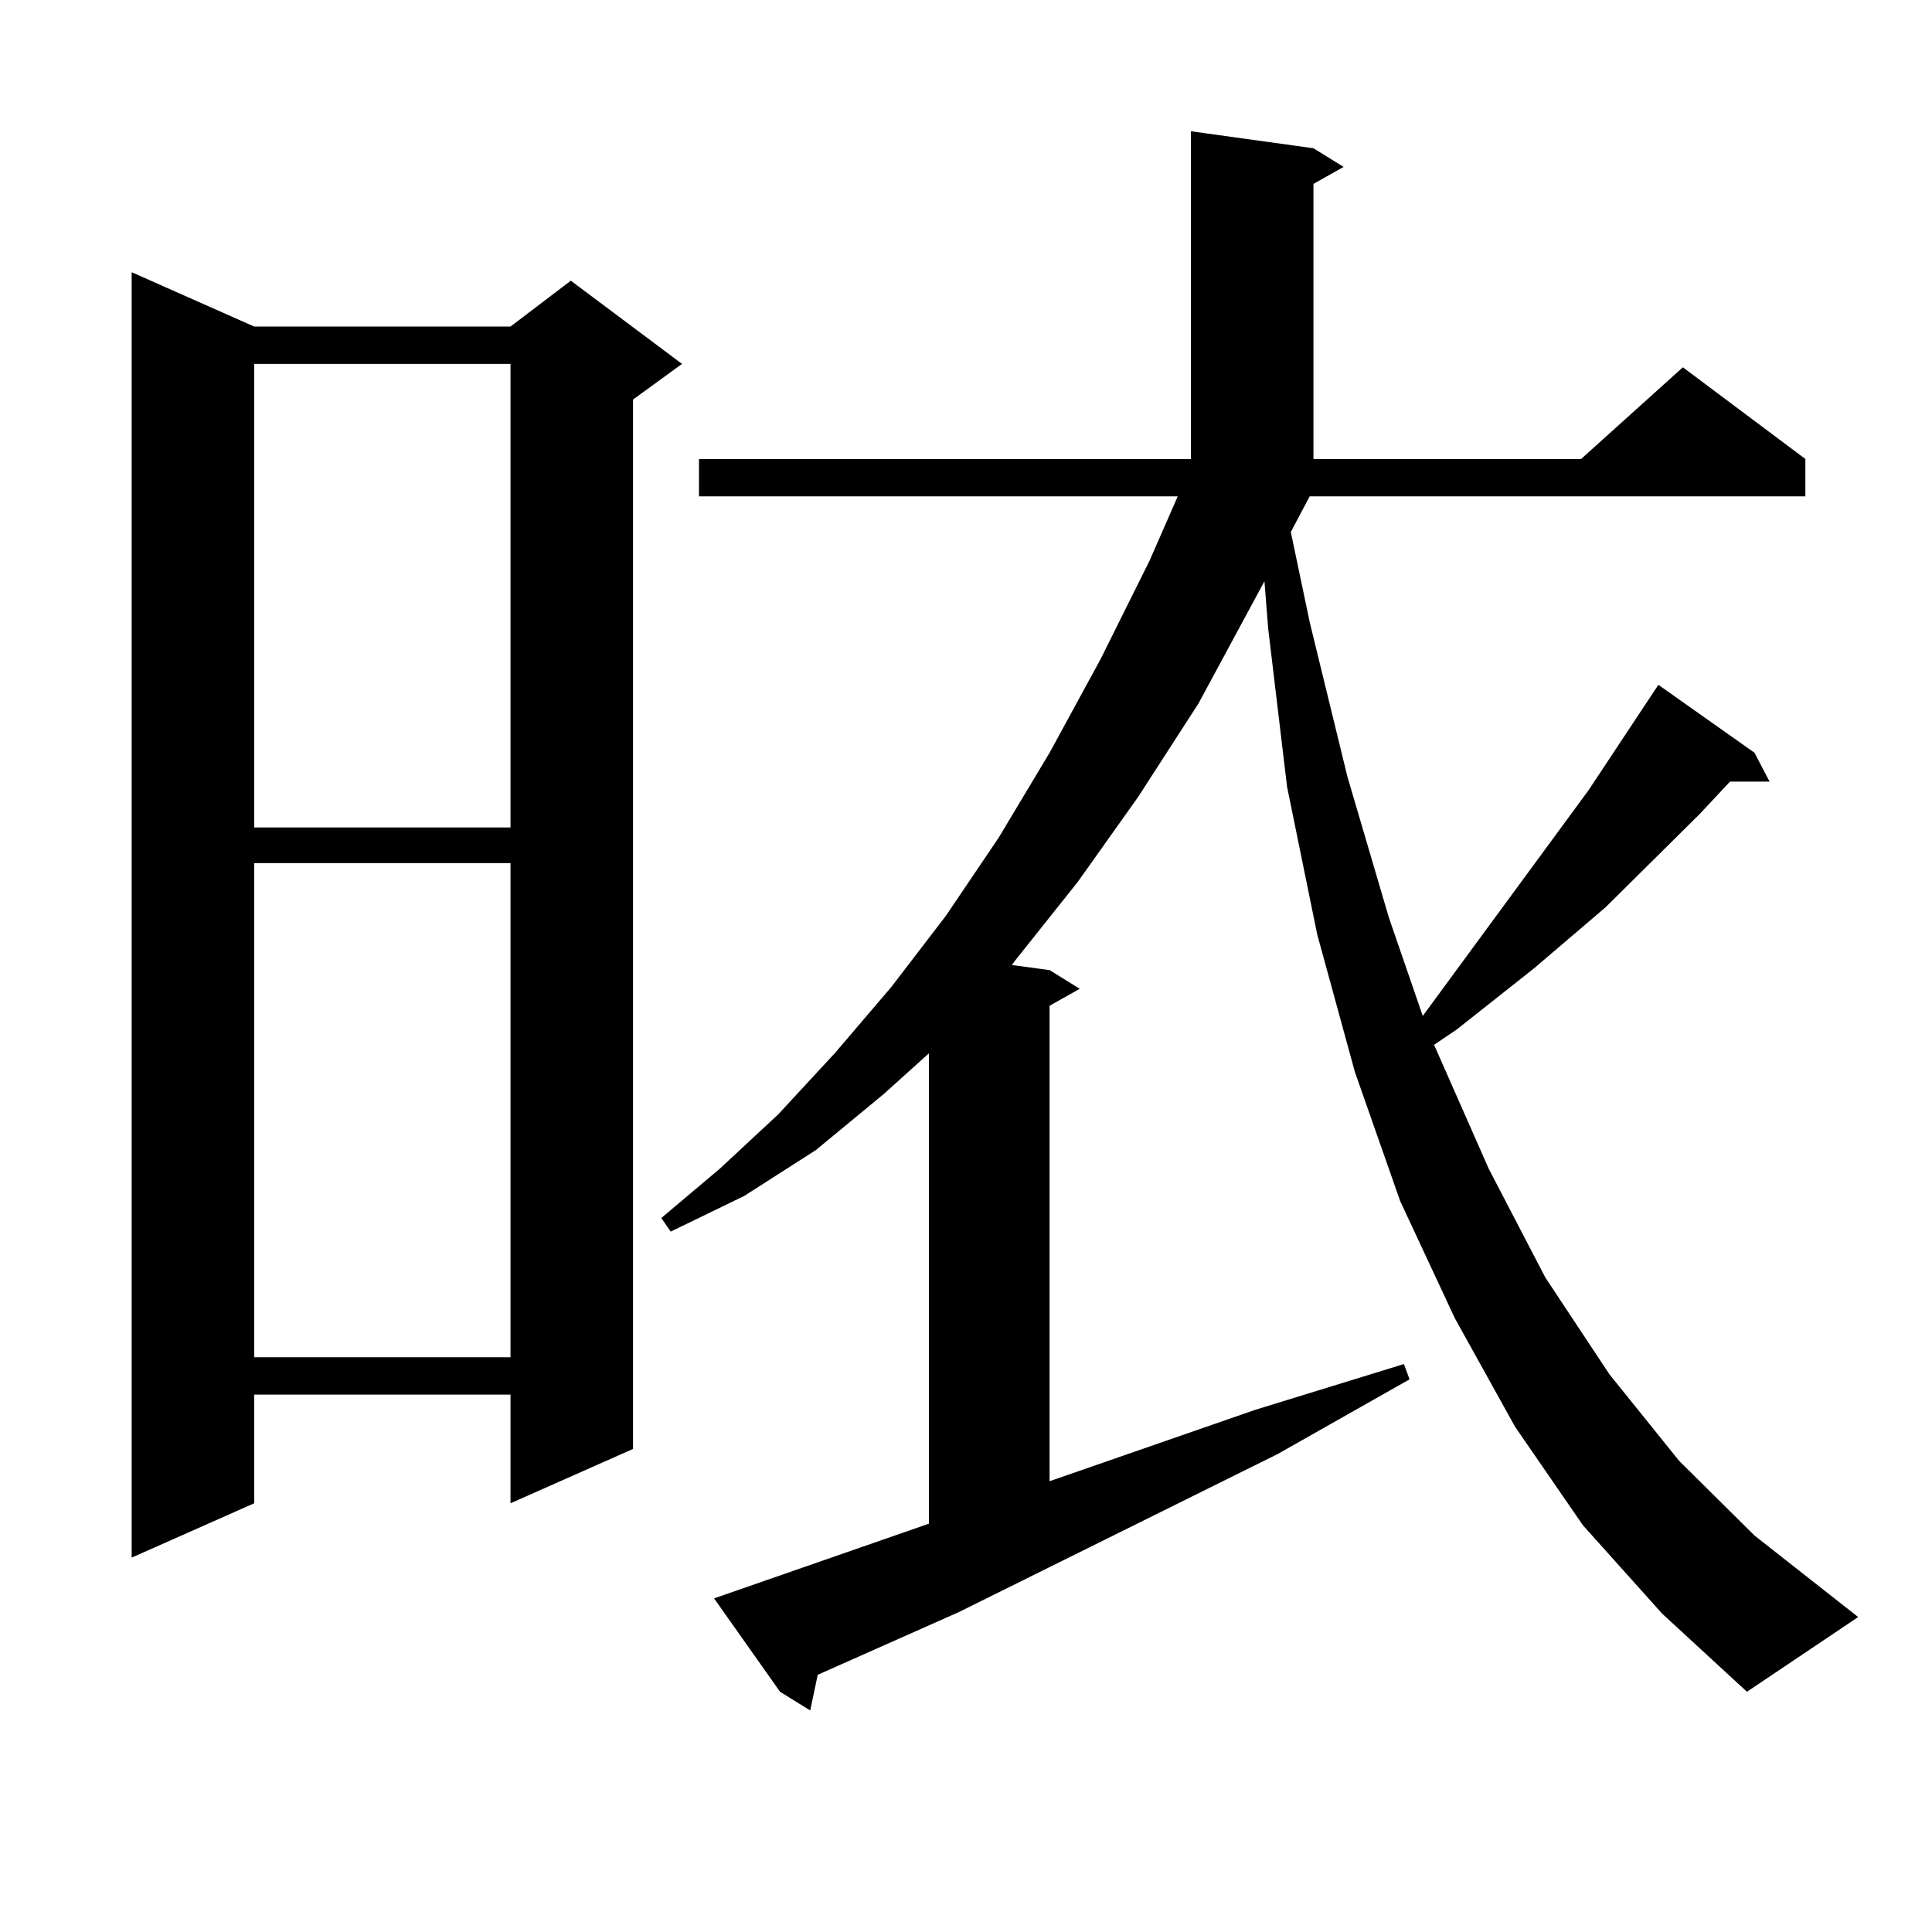 <?xml version="1.0" encoding="utf-8"?>
<!-- Generator: Adobe Illustrator 16.0.0, SVG Export Plug-In . SVG Version: 6.00 Build 0)  -->
<!DOCTYPE svg PUBLIC "-//W3C//DTD SVG 1.1//EN" "http://www.w3.org/Graphics/SVG/1.1/DTD/svg11.dtd">
<svg version="1.1" id="图层_1" xmlns="http://www.w3.org/2000/svg" xmlns:xlink="http://www.w3.org/1999/xlink" x="0px" y="0px"
	 width="1000px" height="1000px" viewBox="0 0 1000 1000" enable-background="new 0 0 1000 1000" xml:space="preserve">
<path d="M131.558,169.016h132.68l31.219-23.73l57.56,43.066l-25.365,18.457v543.164l-63.413,28.125v-56.25h-132.68v56.25
	l-63.413,28.125V140.891L131.558,169.016z M131.558,188.352v239.941h132.68V188.352H131.558z M131.558,446.75v255.762h132.68V446.75
	H131.558z M677.886,256.906l-9.756,18.457l9.756,46.582l19.512,79.98l21.463,72.949l17.561,50.977l85.852-116.895l36.097-54.492
	l49.755,35.156l7.805,14.941h-20.487l-15.609,16.699l-48.779,48.34l-37.072,31.641l-39.999,31.641l-11.707,7.91l28.292,64.16
	l29.268,56.25l33.17,50.098l36.097,44.824l39.023,38.672l53.657,42.188l-57.56,38.672l-43.901-40.43l-40.975-45.703l-35.121-50.977
	l-31.219-56.25l-28.292-60.645L701.3,554.855l-19.512-71.191l-15.609-76.465l-9.756-81.738l-1.951-24.609l-34.146,63.281
	l-31.219,48.34l-31.219,43.945l-32.194,40.43l-1.951,2.637l19.512,2.637l15.609,9.668l-15.609,8.789v246.094l106.339-36.914
	l77.071-23.73l2.927,7.91l-68.291,38.672l-164.874,81.738l-73.169,32.52l-3.902,18.457l-15.609-9.668l-34.146-48.34l111.217-38.672
	V545.188l-23.414,21.094l-35.121,29.004l-37.072,23.73l-38.048,18.457l-4.878-7.031l30.243-25.488l30.243-28.125l29.268-31.641
	l29.268-34.277l28.292-36.914l27.316-40.43l26.341-43.945l26.341-48.34l25.365-50.977l14.634-33.398H361.796V237.57h254.628V67.941
	l63.413,8.789l15.609,9.668l-15.609,8.789V237.57H818.37l52.682-47.461l63.413,47.461v19.336H677.886z"/>
</svg>
